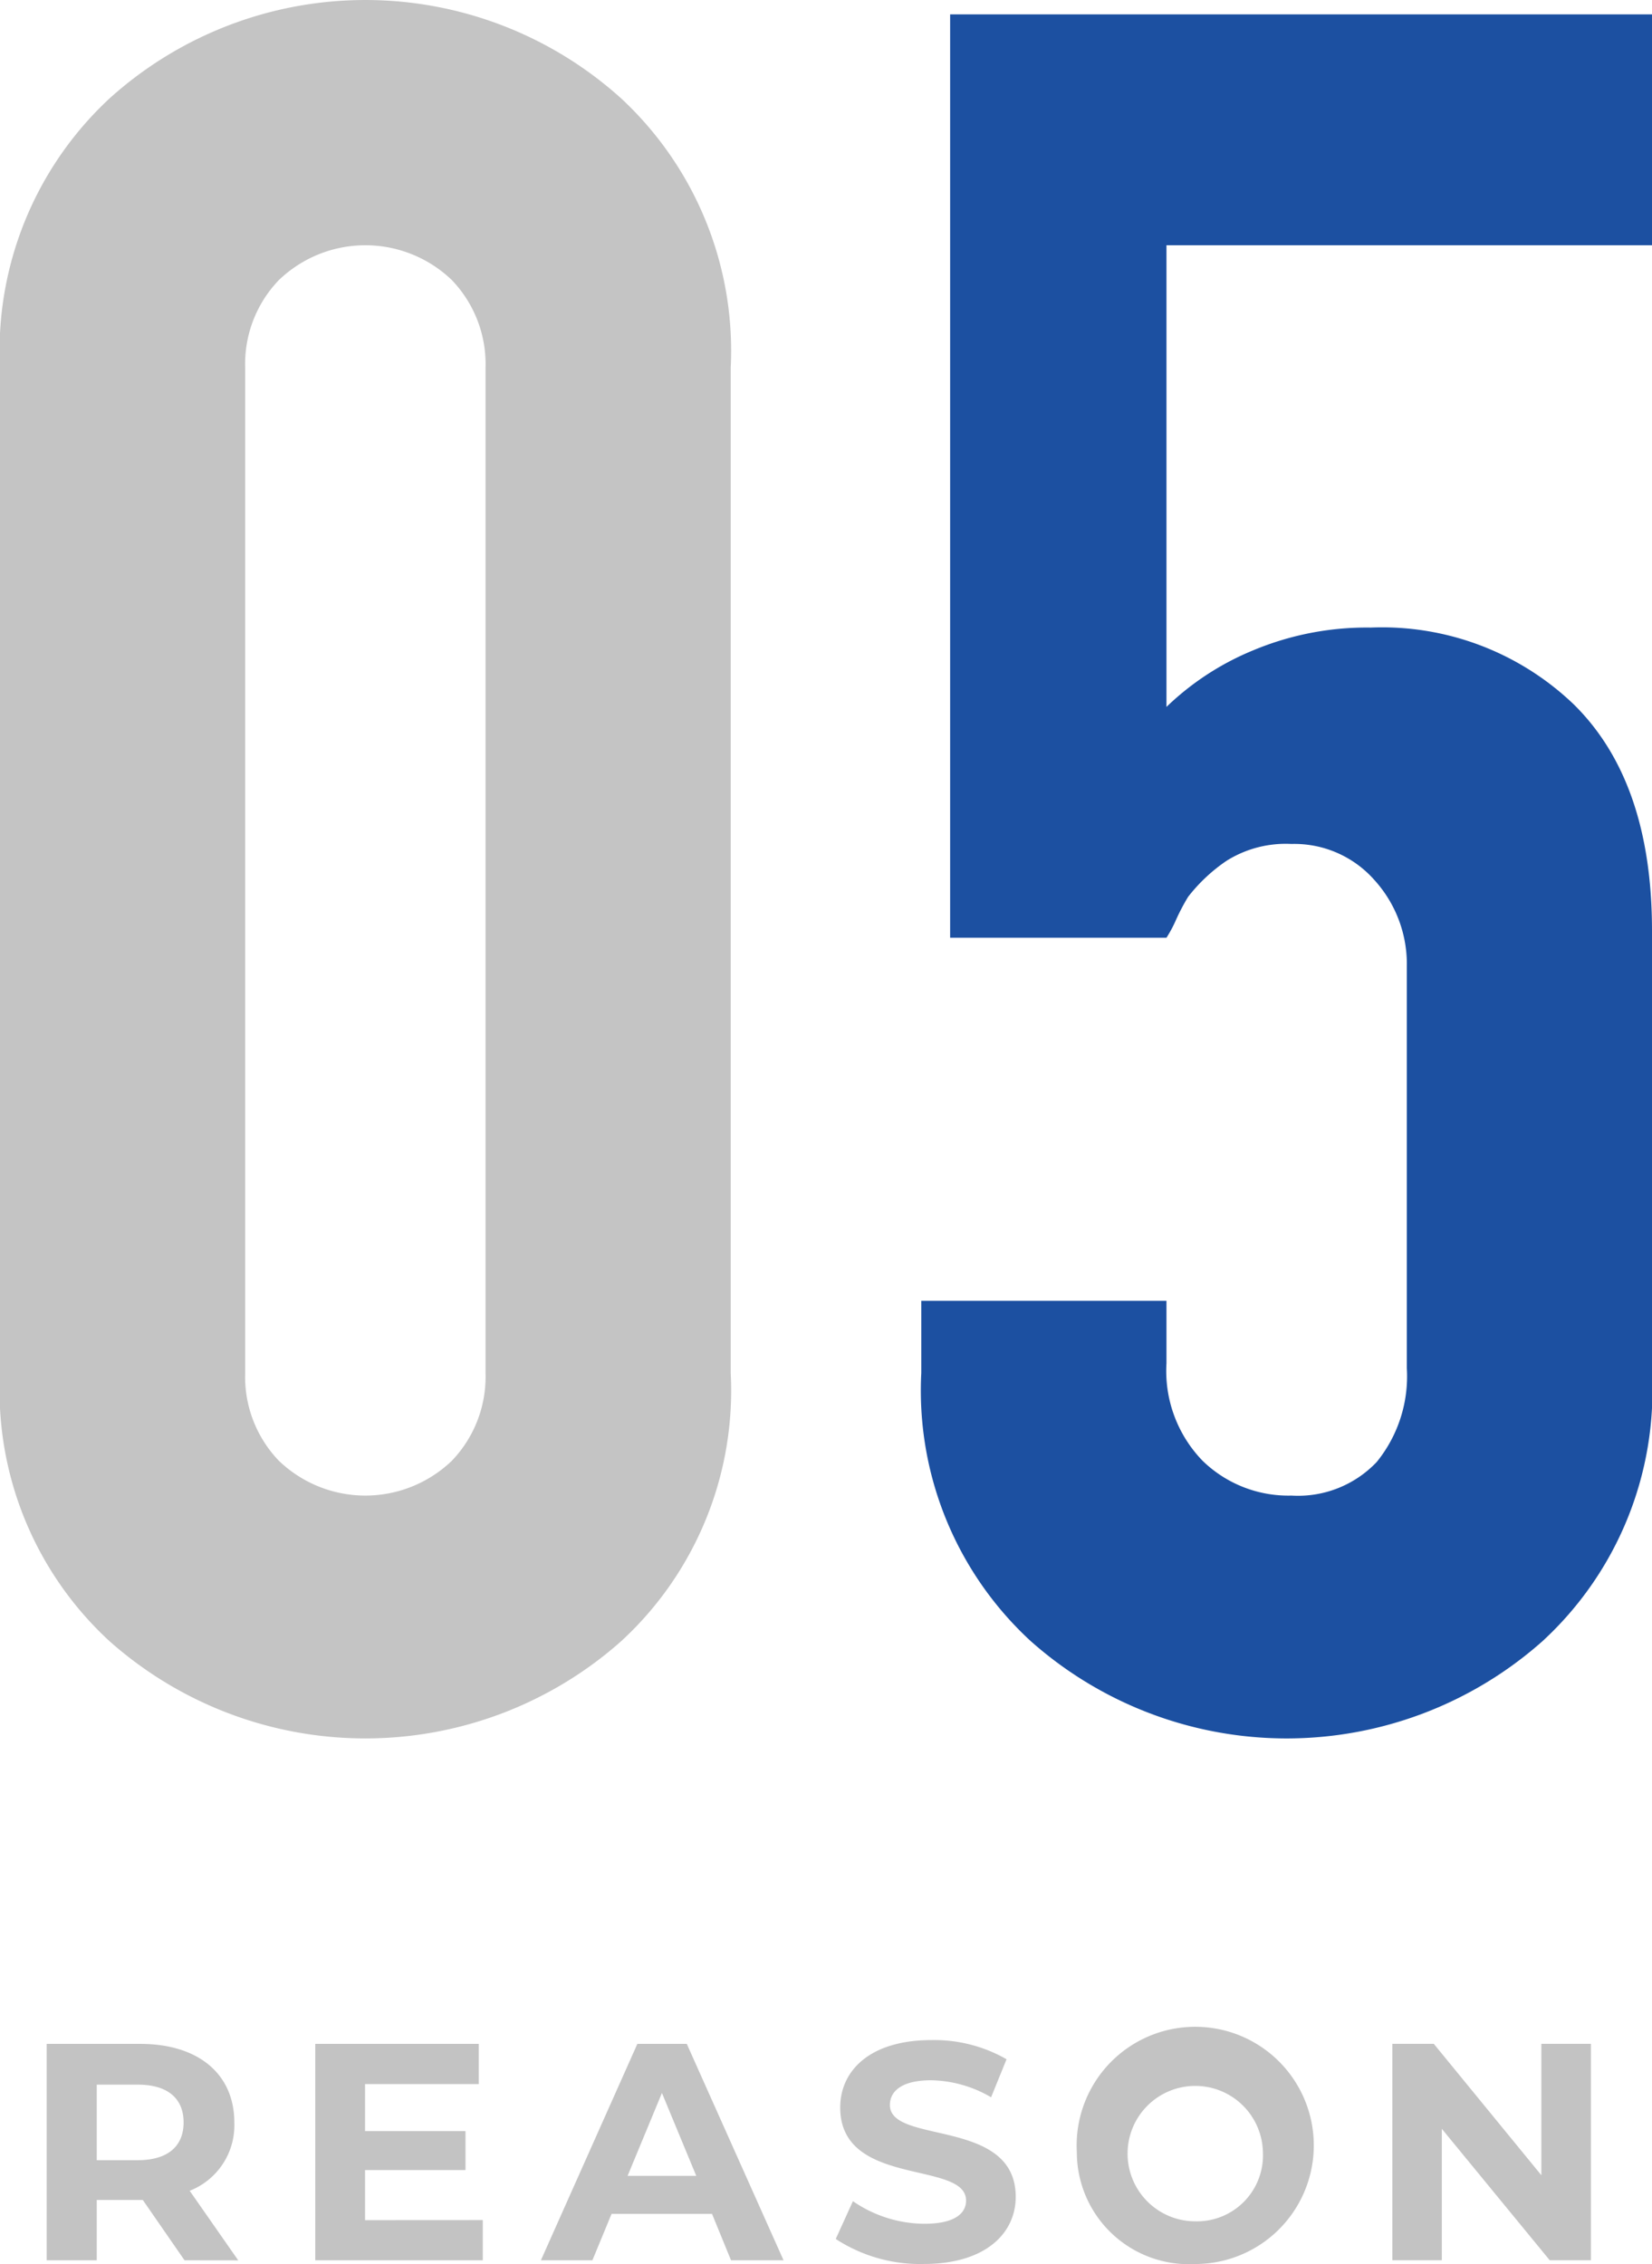 <svg xmlns="http://www.w3.org/2000/svg" width="48.11" height="65.911" viewBox="0 0 48.11 65.911"><g transform="translate(-3860.89 -1871.582)"><path d="M3860.89,1882.292a10.02,10.02,0,0,1,3.185-7.84,11.118,11.118,0,0,1,14.91,0,10.024,10.024,0,0,1,3.185,7.84v29.26a9.913,9.913,0,0,1-3.185,7.805,11.22,11.22,0,0,1-14.91,0,9.909,9.909,0,0,1-3.185-7.805Zm7.14,29.26a3.522,3.522,0,0,0,.98,2.555,3.636,3.636,0,0,0,5.04,0,3.531,3.531,0,0,0,.98-2.555v-29.26a3.534,3.534,0,0,0-.98-2.555,3.636,3.636,0,0,0-5.04,0,3.525,3.525,0,0,0-.98,2.555Z" fill="#c4c4c4"/><path d="M3909,1878.722h-14.14v13.44a8.02,8.02,0,0,1,2.52-1.645,8.572,8.572,0,0,1,3.431-.665,8.072,8.072,0,0,1,5.914,2.24q2.274,2.241,2.275,6.58v12.88a9.913,9.913,0,0,1-3.185,7.805,11.219,11.219,0,0,1-14.91,0,9.909,9.909,0,0,1-3.185-7.805v-2.1h7.14v1.82a3.757,3.757,0,0,0,1.05,2.835,3.581,3.581,0,0,0,2.59,1.015,3.157,3.157,0,0,0,2.485-.98,3.957,3.957,0,0,0,.875-2.73v-11.69a3.641,3.641,0,0,0-.944-2.52,3.108,3.108,0,0,0-2.416-1.05,3.243,3.243,0,0,0-1.89.49,4.9,4.9,0,0,0-1.12,1.05,6.2,6.2,0,0,0-.35.665,3.689,3.689,0,0,1-.28.525h-6.3V1872H3909Z" fill="#1c50a1"/><path d="M3866.264,1937.385l-1.215-1.756h-1.341v1.756h-1.459v-6.3h2.728c1.684,0,2.737.873,2.737,2.287a2.048,2.048,0,0,1-1.3,1.989l1.414,2.026Zm-1.368-5.114h-1.188v2.2h1.188c.891,0,1.341-.414,1.341-1.1S3865.787,1932.271,3864.9,1932.271Z" fill="#c3c3c3"/><path d="M3874.95,1936.214v1.171h-4.879v-6.3h4.762v1.17h-3.312v1.369h2.925v1.134h-2.925v1.458Z" fill="#c3c3c3"/><path d="M3881.626,1936.034H3878.7l-.558,1.351h-1.5l2.809-6.3h1.44l2.818,6.3h-1.53Zm-.459-1.107-1-2.413-1,2.413Z" fill="#c3c3c3"/><path d="M3885.229,1936.764l.5-1.1a3.706,3.706,0,0,0,2.079.658c.864,0,1.216-.289,1.216-.676,0-1.179-3.665-.369-3.665-2.709,0-1.072.865-1.963,2.656-1.963a4.227,4.227,0,0,1,2.188.558l-.45,1.107a3.559,3.559,0,0,0-1.747-.495c-.864,0-1.2.324-1.2.72,0,1.162,3.664.361,3.664,2.674,0,1.054-.873,1.954-2.674,1.954A4.49,4.49,0,0,1,3885.229,1936.764Z" fill="#c3c3c3"/><path d="M3892.25,1934.234a3.453,3.453,0,1,1,3.448,3.259A3.261,3.261,0,0,1,3892.25,1934.234Zm5.419,0a1.971,1.971,0,1,0-1.971,2.016A1.922,1.922,0,0,0,3897.669,1934.234Z" fill="#c3c3c3"/><path d="M3907.221,1931.083v6.3h-1.2l-3.142-3.826v3.826h-1.44v-6.3h1.206l3.133,3.826v-3.826Z" fill="#c3c3c3"/></g></svg>